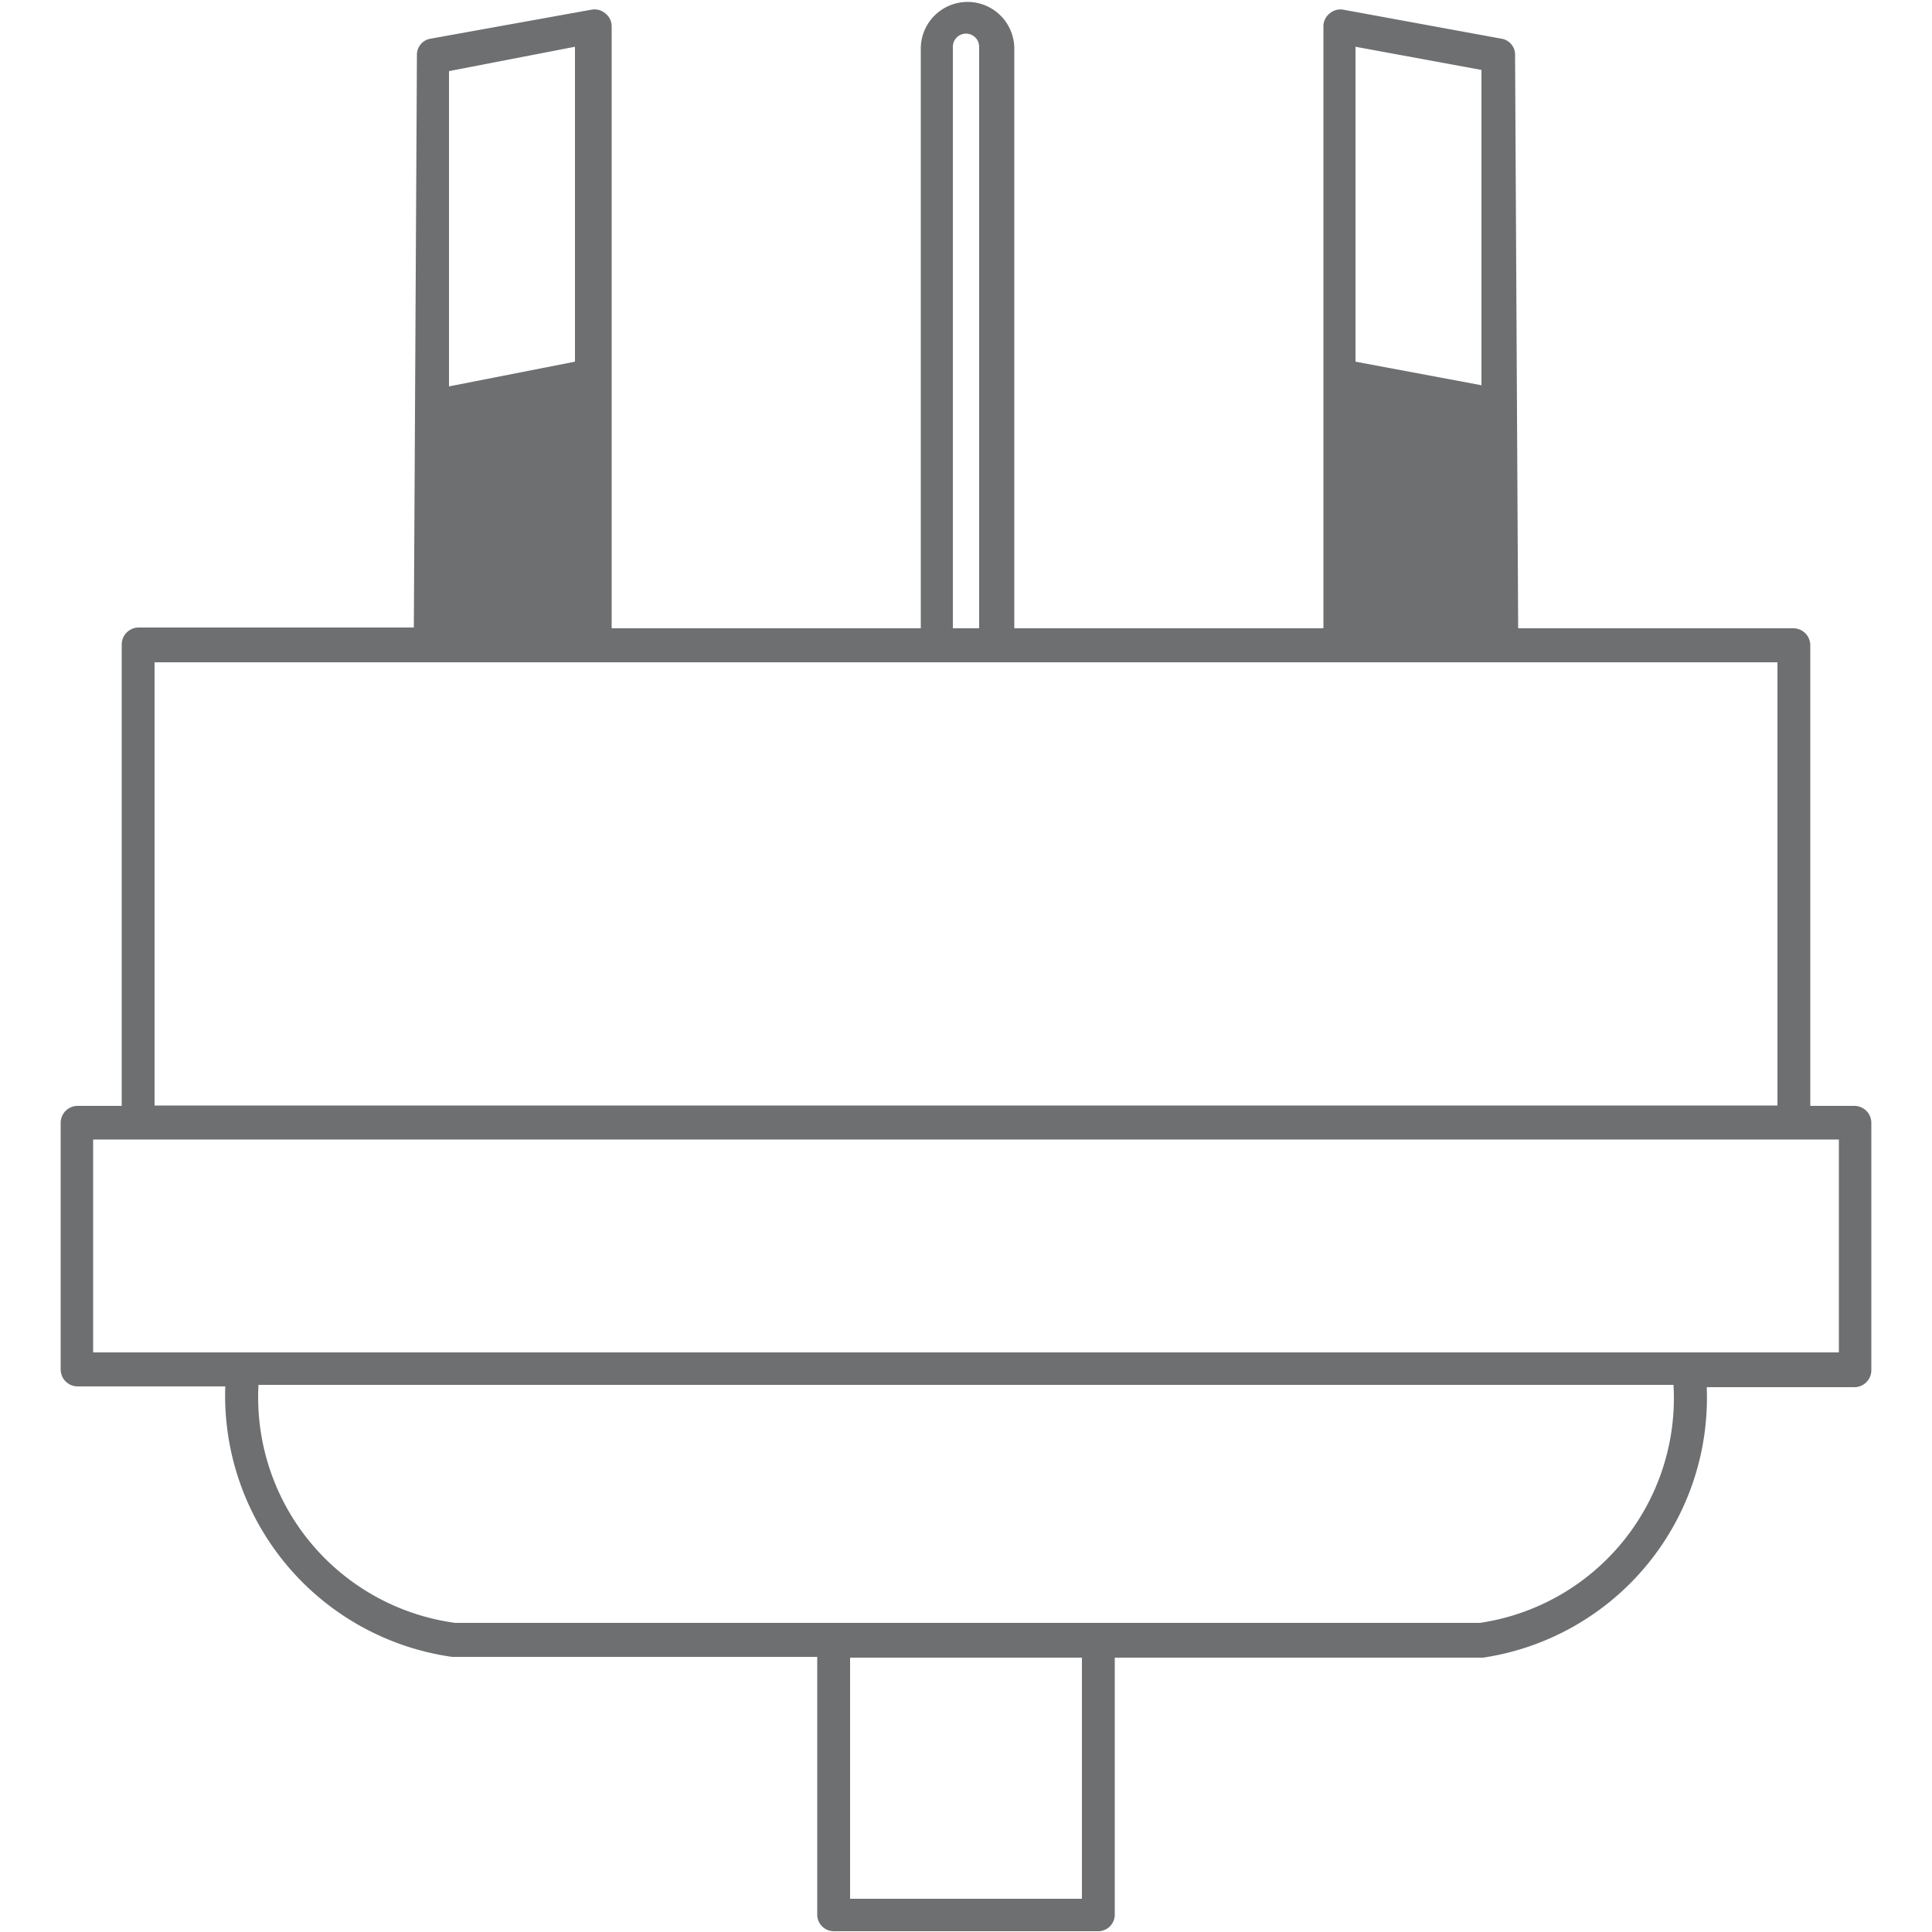 <svg id="Steckdose_Australien_Typ_I" data-name="Steckdose Australien_Typ I" xmlns="http://www.w3.org/2000/svg" viewBox="0 0 50 50"><defs><style>.cls-1{fill:#6d6f71;}</style></defs><title>Stecker</title><path class="cls-1" d="M48,28.62H46.85V16.7a.44.44,0,0,0-.44-.44H39.29L39.21,1.44A.42.42,0,0,0,38.85,1L34.76.25a.42.42,0,0,0-.35.1.42.42,0,0,0-.16.33V16.26h-8v-15a1.21,1.21,0,0,0-2.42,0V16.26h-8V.68a.42.42,0,0,0-.16-.33.43.43,0,0,0-.36-.1L11.15,1a.42.42,0,0,0-.36.42l-.08,14.82H3.59a.44.44,0,0,0-.44.44V28.62H2a.44.44,0,0,0-.43.44v6.38a.44.44,0,0,0,.43.44H5.83a6.83,6.83,0,0,0,5.87,7h9.45v6.66a.43.43,0,0,0,.44.44h6.82a.43.43,0,0,0,.44-.44V42.9h9.53a6.8,6.8,0,0,0,5.79-7H48a.44.44,0,0,0,.43-.44V29.06A.44.44,0,0,0,48,28.62ZM38.34,1.81l0,8.16-3.26-.61V1.21Zm-13.68-.6a.34.34,0,0,1,.68,0V16.26h-.68Zm-9.78,0V9.36L11.62,10l0-8.16ZM4,17.14H46V28.61H4Zm24,32H22V42.9h6ZM38.3,42H11.78a5.89,5.89,0,0,1-5.09-6.16H43.31A5.88,5.88,0,0,1,38.3,42Zm9.29-7H2.41V29.49H47.59Z"/></svg>